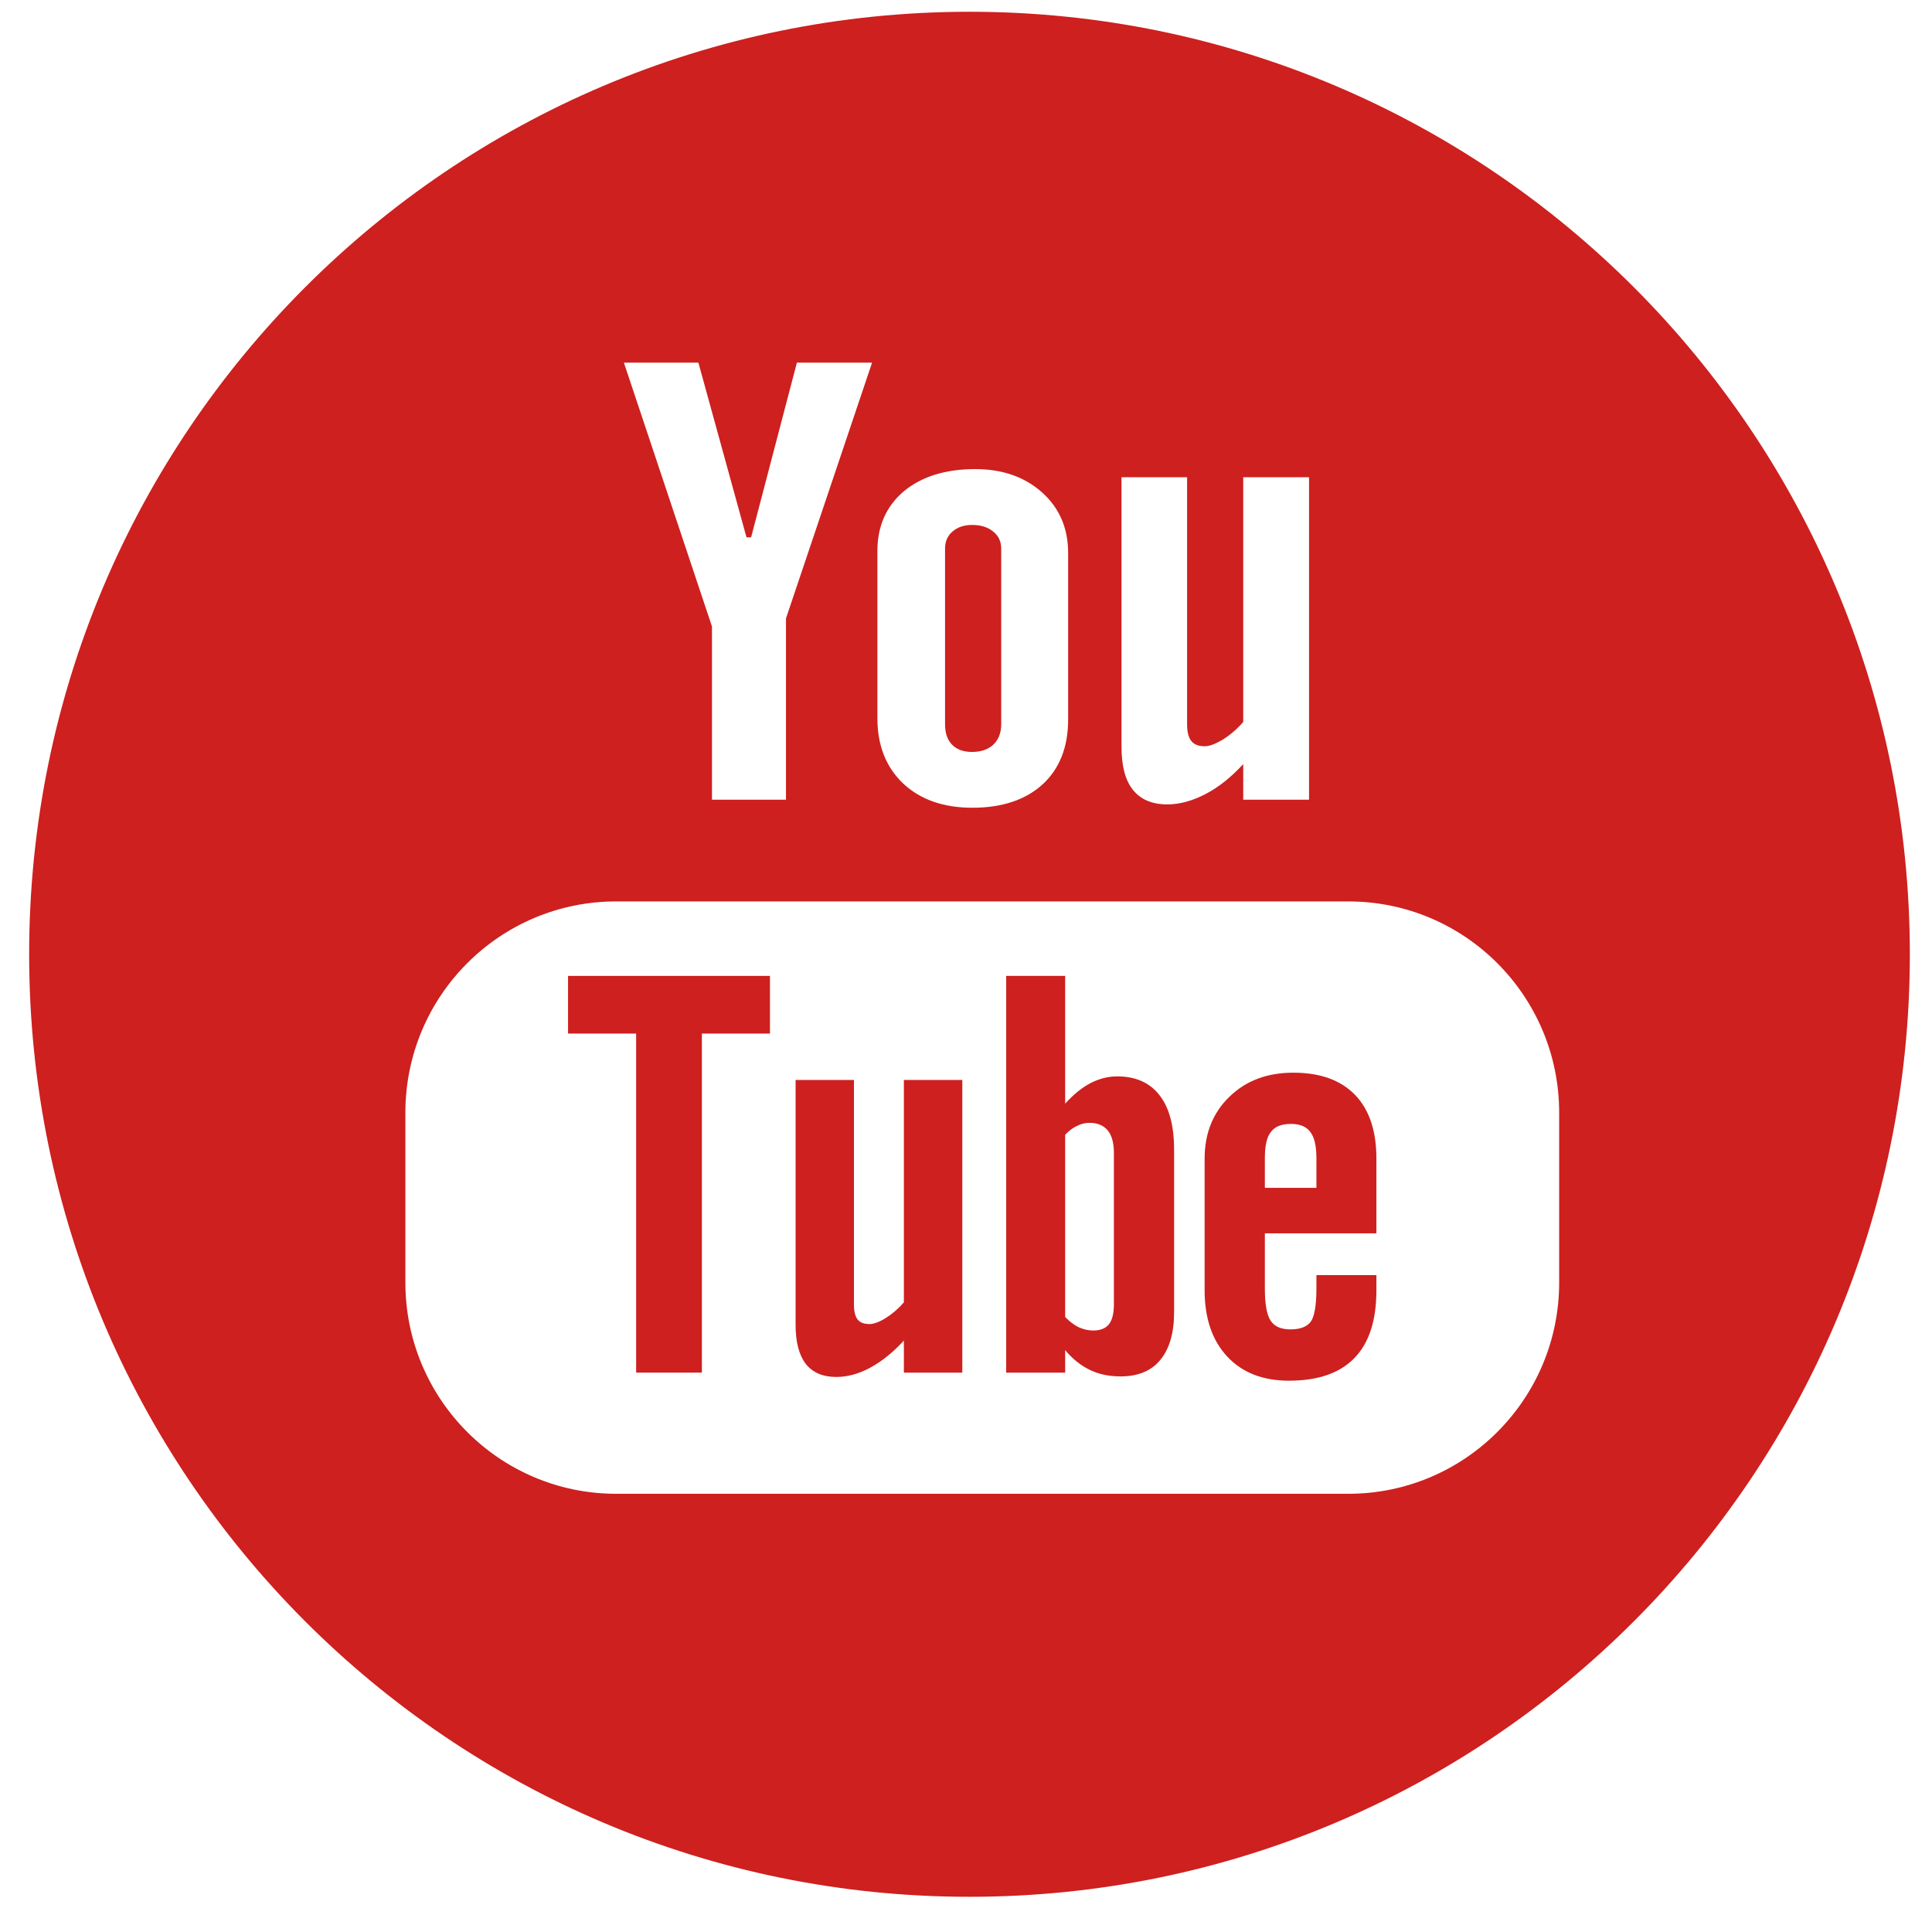 <?xml version="1.0" encoding="UTF-8" standalone="no"?>
<svg width="45px" height="45px" viewBox="0 0 45 45" version="1.1" xmlns="http://www.w3.org/2000/svg" xmlns:xlink="http://www.w3.org/1999/xlink" xmlns:sketch="http://www.bohemiancoding.com/sketch/ns">
    <!-- Generator: Sketch 3.3.2 (12043) - http://www.bohemiancoding.com/sketch -->
    <title>Elements / Icons / Social / Youtube</title>
    <desc>Created with Sketch.</desc>
    <defs></defs>
    <g id="Welcome" stroke="none" stroke-width="1" fill="none" fill-rule="evenodd" sketch:type="MSPage">
        <g id="-Homepage" sketch:type="MSArtboardGroup" transform="translate(-1091, -5322)" fill="#CD201F">
            <g id="Footer-HD" sketch:type="MSLayerGroup" transform="translate(-3, 5147)">
                <g id="Social-Copy-3" transform="translate(995, 174)" sketch:type="MSShapeGroup">
                    <g id="Elements-/-Icons-/-Social-/-Youtube" transform="translate(99.171, 1.092)">
                        <path d="M13.06,23.982 L14.646,23.982 L14.646,31.879 L16.177,31.879 L16.177,23.982 L17.763,23.982 L17.763,22.639 L13.06,22.639 L13.06,23.982" id="Fill-1"></path>
                        <path d="M22.471,17.422 C22.678,17.422 22.844,17.365 22.965,17.253 C23.087,17.136 23.149,16.978 23.149,16.777 L23.149,12.685 C23.149,12.522 23.087,12.387 22.961,12.288 C22.837,12.186 22.673,12.135 22.471,12.135 C22.284,12.135 22.133,12.186 22.015,12.288 C21.899,12.387 21.841,12.522 21.841,12.685 L21.841,16.777 C21.841,16.983 21.895,17.141 22.004,17.253 C22.112,17.365 22.268,17.422 22.471,17.422" id="Fill-2"></path>
                        <path d="M25.849,24.979 C25.637,24.979 25.429,25.032 25.221,25.14 C25.018,25.248 24.823,25.408 24.639,25.615 L24.639,22.639 L23.265,22.639 L23.265,31.879 L24.639,31.879 L24.639,31.356 C24.816,31.567 25.012,31.72 25.221,31.819 C25.427,31.919 25.664,31.967 25.932,31.967 C26.333,31.967 26.644,31.841 26.855,31.583 C27.069,31.323 27.176,30.954 27.176,30.472 L27.176,26.688 C27.176,26.13 27.063,25.704 26.835,25.416 C26.609,25.125 26.28,24.979 25.849,24.979 L25.849,24.979 Z M25.774,30.284 C25.774,30.503 25.734,30.658 25.657,30.754 C25.578,30.851 25.457,30.898 25.29,30.898 C25.175,30.898 25.067,30.872 24.961,30.825 C24.857,30.778 24.748,30.695 24.639,30.585 L24.639,26.338 C24.732,26.243 24.825,26.172 24.92,26.13 C25.014,26.082 25.11,26.061 25.208,26.061 C25.391,26.061 25.532,26.121 25.631,26.238 C25.727,26.357 25.774,26.532 25.774,26.763 L25.774,30.284 L25.774,30.284 Z" id="Fill-3"></path>
                        <path d="M20.882,30.242 C20.755,30.388 20.616,30.509 20.462,30.606 C20.309,30.701 20.18,30.748 20.083,30.748 C19.955,30.748 19.862,30.714 19.804,30.641 C19.748,30.569 19.719,30.453 19.719,30.292 L19.719,25.062 L18.36,25.062 L18.36,30.763 C18.36,31.17 18.439,31.47 18.598,31.677 C18.759,31.879 18.993,31.98 19.309,31.98 C19.564,31.98 19.828,31.91 20.099,31.764 C20.37,31.616 20.631,31.406 20.882,31.132 L20.882,31.879 L22.243,31.879 L22.243,25.062 L20.882,25.062 L20.882,30.242" id="Fill-4"></path>
                        <path d="M22.411,0.182 C10.315,0.182 0.508,10.011 0.508,22.135 C0.508,34.261 10.315,44.088 22.411,44.088 C34.507,44.088 44.313,34.261 44.313,22.135 C44.313,10.011 34.507,0.182 22.411,0.182 L22.411,0.182 Z M25.951,11.024 L27.479,11.024 L27.479,16.782 C27.479,16.962 27.513,17.089 27.577,17.167 C27.64,17.248 27.745,17.29 27.888,17.29 C28,17.29 28.143,17.235 28.316,17.131 C28.486,17.023 28.645,16.888 28.786,16.724 L28.786,11.024 L30.319,11.024 L30.319,18.534 L28.786,18.534 L28.786,17.705 C28.507,18.01 28.213,18.245 27.906,18.404 C27.601,18.562 27.306,18.644 27.019,18.644 C26.663,18.644 26.398,18.531 26.218,18.306 C26.039,18.085 25.951,17.751 25.951,17.299 L25.951,11.024 L25.951,11.024 Z M20.265,12.741 C20.265,12.162 20.472,11.698 20.882,11.35 C21.295,11.009 21.849,10.834 22.545,10.834 C23.179,10.834 23.698,11.017 24.104,11.38 C24.506,11.742 24.708,12.212 24.708,12.787 L24.708,16.664 C24.708,17.308 24.51,17.811 24.115,18.176 C23.716,18.539 23.171,18.722 22.475,18.722 C21.807,18.722 21.269,18.534 20.868,18.16 C20.467,17.78 20.265,17.272 20.265,16.634 L20.265,12.741 L20.265,12.741 Z M16.096,8.355 L17.216,12.423 L17.324,12.423 L18.39,8.355 L20.141,8.355 L18.136,14.312 L18.136,18.534 L16.412,18.534 L16.412,14.5 L14.361,8.355 L16.096,8.355 L16.096,8.355 Z M36.145,29.78 C36.145,32.497 33.947,34.701 31.236,34.701 L14.18,34.701 C11.469,34.701 9.271,32.497 9.271,29.78 L9.271,25.825 C9.271,23.107 11.469,20.904 14.18,20.904 L31.236,20.904 C33.947,20.904 36.145,23.107 36.145,25.825 L36.145,29.78 L36.145,29.78 Z" id="Fill-5"></path>
                        <path d="M29.954,24.893 C29.345,24.893 28.851,25.078 28.466,25.452 C28.081,25.823 27.887,26.307 27.887,26.894 L27.887,29.958 C27.887,30.617 28.065,31.132 28.413,31.504 C28.762,31.879 29.242,32.067 29.852,32.067 C30.529,32.067 31.037,31.89 31.377,31.539 C31.721,31.184 31.888,30.658 31.888,29.958 L31.888,29.608 L30.491,29.608 L30.491,29.918 C30.491,30.321 30.443,30.58 30.356,30.697 C30.266,30.813 30.109,30.872 29.884,30.872 C29.666,30.872 29.513,30.805 29.422,30.666 C29.333,30.526 29.29,30.279 29.29,29.918 L29.29,28.635 L31.888,28.635 L31.888,26.894 C31.888,26.249 31.724,25.755 31.389,25.408 C31.055,25.065 30.577,24.893 29.954,24.893 L29.954,24.893 Z M30.491,27.575 L29.29,27.575 L29.29,26.885 C29.29,26.599 29.334,26.392 29.43,26.274 C29.524,26.147 29.679,26.086 29.896,26.086 C30.102,26.086 30.256,26.147 30.348,26.274 C30.443,26.392 30.491,26.599 30.491,26.885 L30.491,27.575 L30.491,27.575 Z" id="Fill-6"></path>
                    </g>
                </g>
            </g>
        </g>
    </g>
</svg>